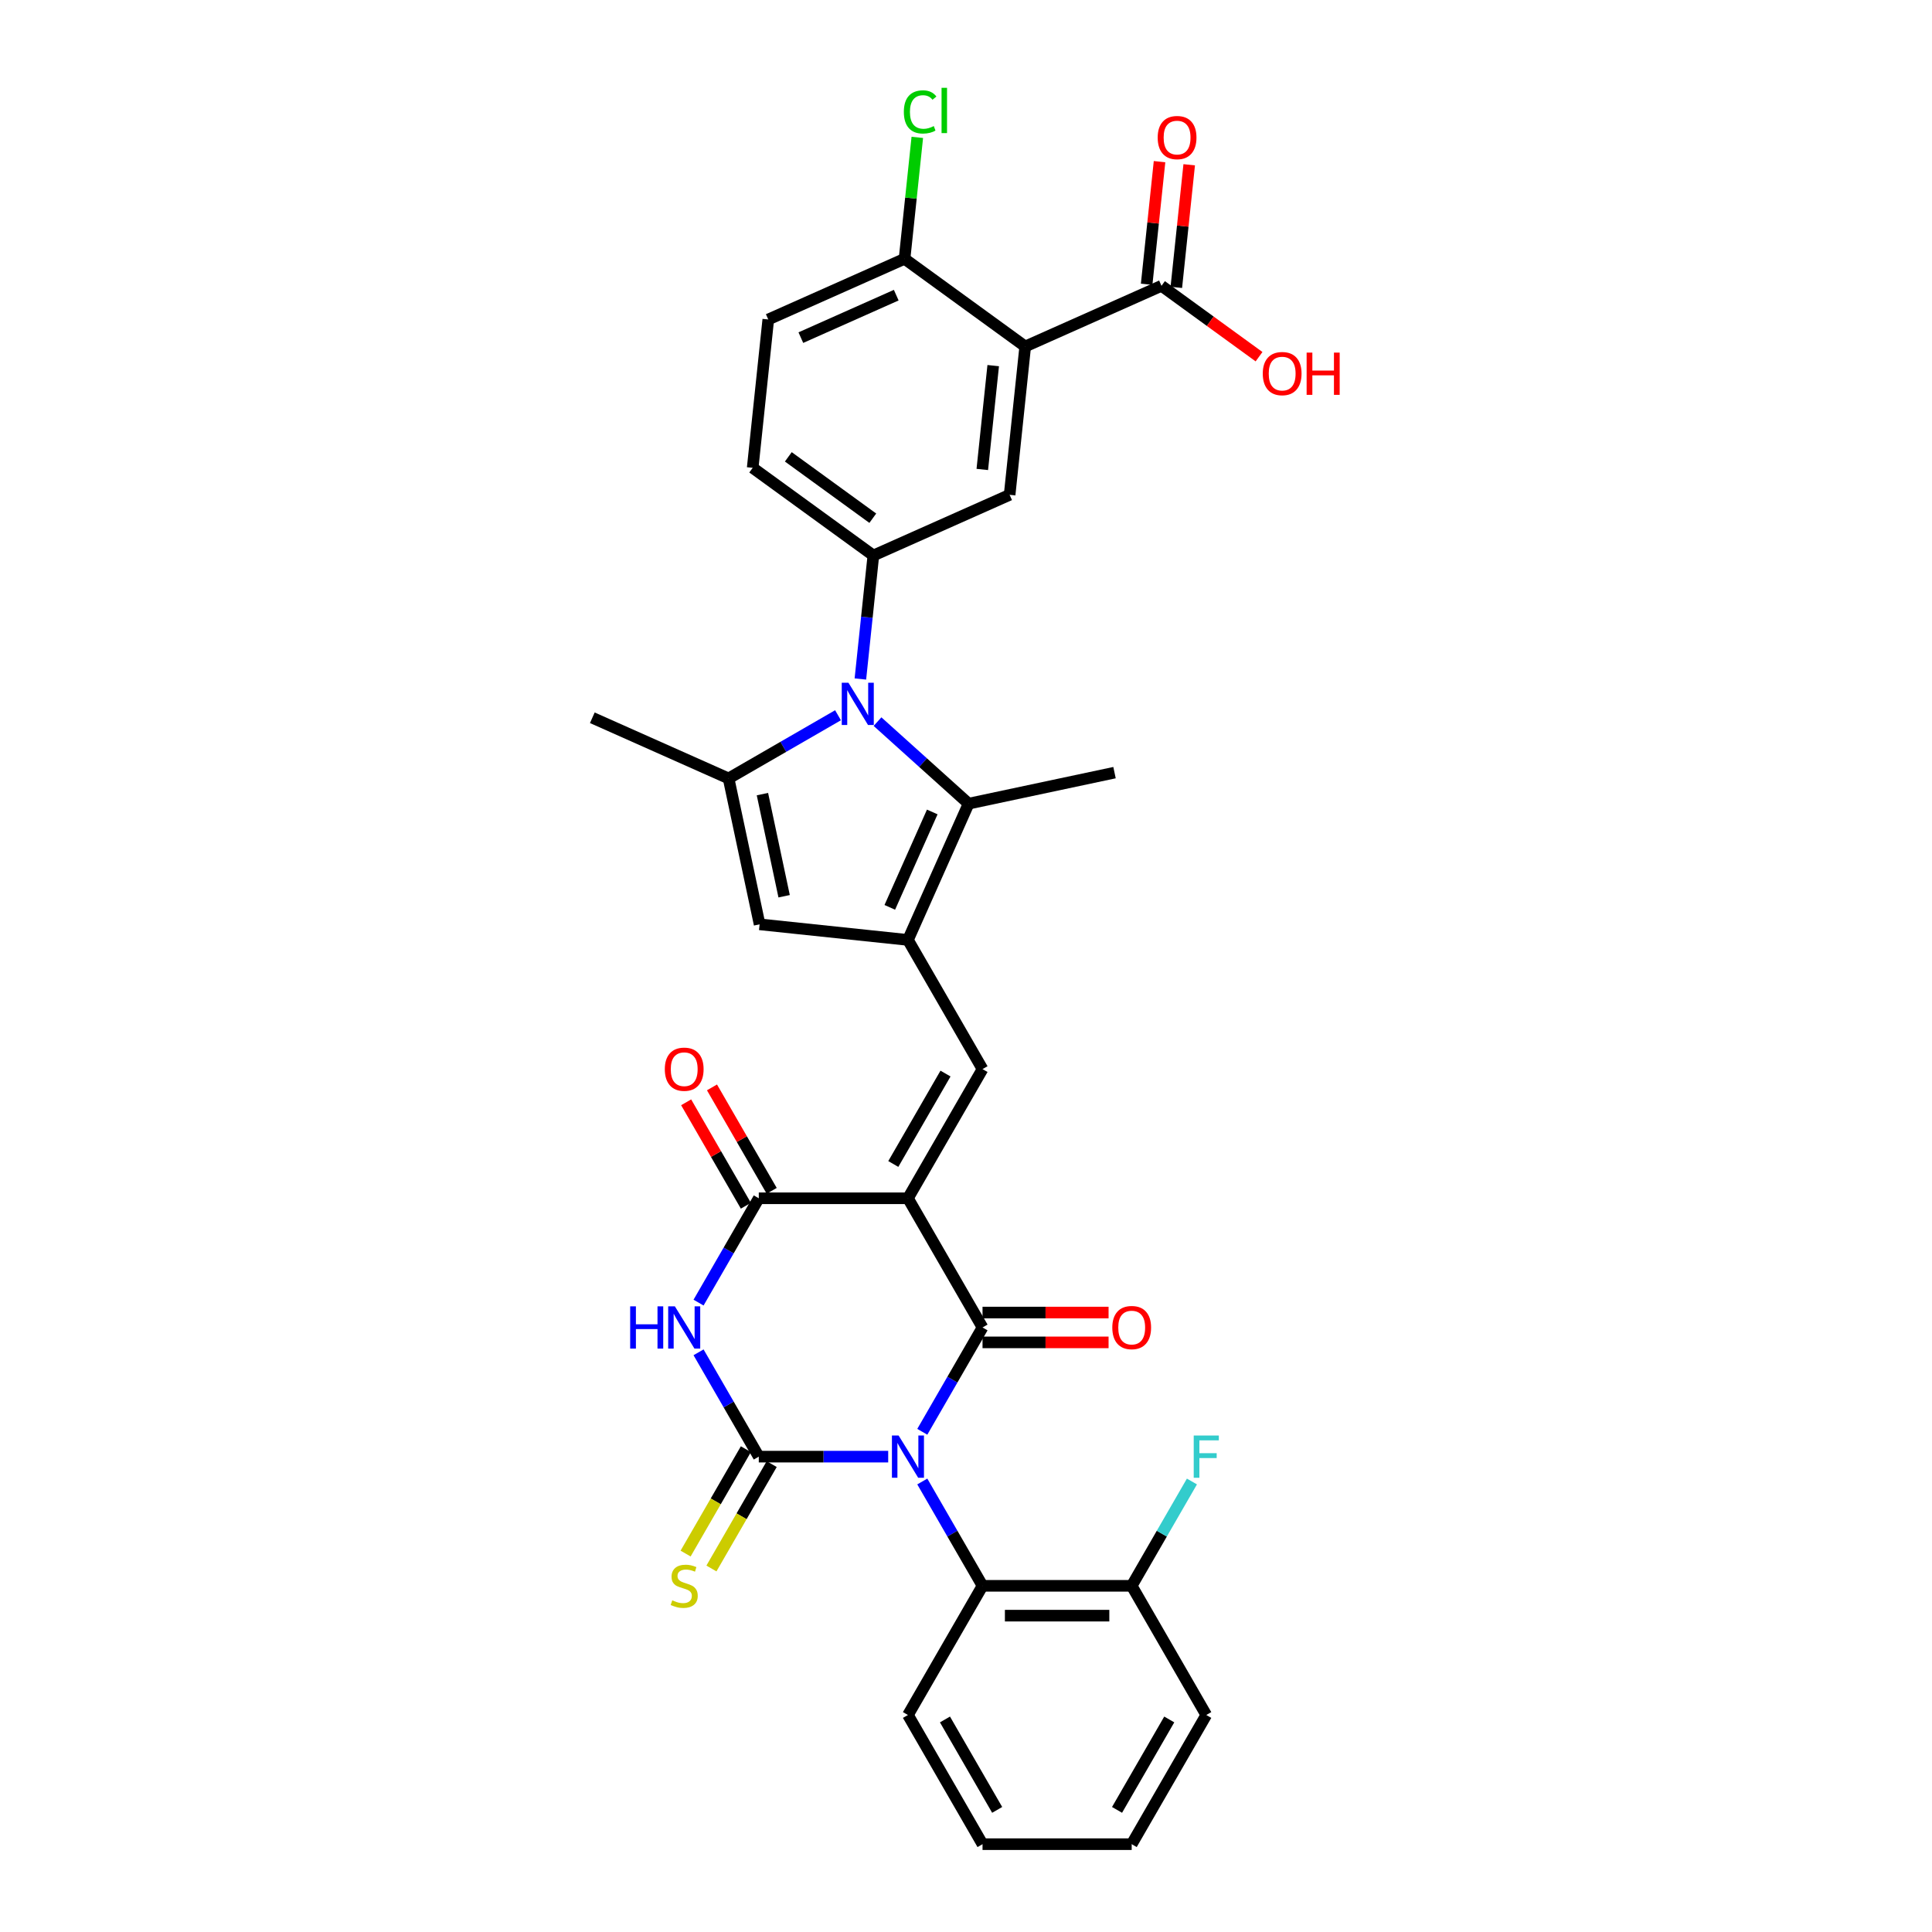 <?xml version='1.0' encoding='iso-8859-1'?>
<svg version='1.1' baseProfile='full'
              xmlns='http://www.w3.org/2000/svg'
                      xmlns:rdkit='http://www.rdkit.org/xml'
                      xmlns:xlink='http://www.w3.org/1999/xlink'
                  xml:space='preserve'
width='1000px' height='1000px' viewBox='0 0 1000 1000'>
<!-- END OF HEADER -->
<rect style='opacity:1.0;fill:#FFFFFF;stroke:none' width='1000' height='1000' x='0' y='0'> </rect>
<path class='bond-1' d='M 459.73,753.956 L 426.237,753.956' style='fill:none;fill-rule:evenodd;stroke:#0000FF;stroke-width:6px;stroke-linecap:butt;stroke-linejoin:miter;stroke-opacity:1' />
<path class='bond-1' d='M 426.237,753.956 L 392.745,753.956' style='fill:none;fill-rule:evenodd;stroke:#000000;stroke-width:6px;stroke-linecap:butt;stroke-linejoin:miter;stroke-opacity:1' />
<path class='bond-2' d='M 477.378,741.093 L 492.967,714.093' style='fill:none;fill-rule:evenodd;stroke:#0000FF;stroke-width:6px;stroke-linecap:butt;stroke-linejoin:miter;stroke-opacity:1' />
<path class='bond-2' d='M 492.967,714.093 L 508.555,687.093' style='fill:none;fill-rule:evenodd;stroke:#000000;stroke-width:6px;stroke-linecap:butt;stroke-linejoin:miter;stroke-opacity:1' />
<path class='bond-13' d='M 477.378,766.819 L 492.967,793.819' style='fill:none;fill-rule:evenodd;stroke:#0000FF;stroke-width:6px;stroke-linecap:butt;stroke-linejoin:miter;stroke-opacity:1' />
<path class='bond-13' d='M 492.967,793.819 L 508.555,820.819' style='fill:none;fill-rule:evenodd;stroke:#000000;stroke-width:6px;stroke-linecap:butt;stroke-linejoin:miter;stroke-opacity:1' />
<path class='bond-0' d='M 469.952,620.23 L 508.555,687.093' style='fill:none;fill-rule:evenodd;stroke:#000000;stroke-width:6px;stroke-linecap:butt;stroke-linejoin:miter;stroke-opacity:1' />
<path class='bond-5' d='M 469.952,620.23 L 392.745,620.23' style='fill:none;fill-rule:evenodd;stroke:#000000;stroke-width:6px;stroke-linecap:butt;stroke-linejoin:miter;stroke-opacity:1' />
<path class='bond-7' d='M 469.952,620.23 L 508.555,553.367' style='fill:none;fill-rule:evenodd;stroke:#000000;stroke-width:6px;stroke-linecap:butt;stroke-linejoin:miter;stroke-opacity:1' />
<path class='bond-7' d='M 462.37,602.48 L 489.392,555.676' style='fill:none;fill-rule:evenodd;stroke:#000000;stroke-width:6px;stroke-linecap:butt;stroke-linejoin:miter;stroke-opacity:1' />
<path class='bond-3' d='M 392.745,753.956 L 377.156,726.956' style='fill:none;fill-rule:evenodd;stroke:#000000;stroke-width:6px;stroke-linecap:butt;stroke-linejoin:miter;stroke-opacity:1' />
<path class='bond-3' d='M 377.156,726.956 L 361.568,699.956' style='fill:none;fill-rule:evenodd;stroke:#0000FF;stroke-width:6px;stroke-linecap:butt;stroke-linejoin:miter;stroke-opacity:1' />
<path class='bond-16' d='M 386.059,750.096 L 370.461,777.111' style='fill:none;fill-rule:evenodd;stroke:#000000;stroke-width:6px;stroke-linecap:butt;stroke-linejoin:miter;stroke-opacity:1' />
<path class='bond-16' d='M 370.461,777.111 L 354.864,804.127' style='fill:none;fill-rule:evenodd;stroke:#CCCC00;stroke-width:6px;stroke-linecap:butt;stroke-linejoin:miter;stroke-opacity:1' />
<path class='bond-16' d='M 399.431,757.816 L 383.834,784.832' style='fill:none;fill-rule:evenodd;stroke:#000000;stroke-width:6px;stroke-linecap:butt;stroke-linejoin:miter;stroke-opacity:1' />
<path class='bond-16' d='M 383.834,784.832 L 368.236,811.848' style='fill:none;fill-rule:evenodd;stroke:#CCCC00;stroke-width:6px;stroke-linecap:butt;stroke-linejoin:miter;stroke-opacity:1' />
<path class='bond-17' d='M 508.555,694.814 L 541.175,694.814' style='fill:none;fill-rule:evenodd;stroke:#000000;stroke-width:6px;stroke-linecap:butt;stroke-linejoin:miter;stroke-opacity:1' />
<path class='bond-17' d='M 541.175,694.814 L 573.795,694.814' style='fill:none;fill-rule:evenodd;stroke:#FF0000;stroke-width:6px;stroke-linecap:butt;stroke-linejoin:miter;stroke-opacity:1' />
<path class='bond-17' d='M 508.555,679.372 L 541.175,679.372' style='fill:none;fill-rule:evenodd;stroke:#000000;stroke-width:6px;stroke-linecap:butt;stroke-linejoin:miter;stroke-opacity:1' />
<path class='bond-17' d='M 541.175,679.372 L 573.795,679.372' style='fill:none;fill-rule:evenodd;stroke:#FF0000;stroke-width:6px;stroke-linecap:butt;stroke-linejoin:miter;stroke-opacity:1' />
<path class='bond-33' d='M 361.568,674.23 L 377.156,647.23' style='fill:none;fill-rule:evenodd;stroke:#0000FF;stroke-width:6px;stroke-linecap:butt;stroke-linejoin:miter;stroke-opacity:1' />
<path class='bond-33' d='M 377.156,647.23 L 392.745,620.23' style='fill:none;fill-rule:evenodd;stroke:#000000;stroke-width:6px;stroke-linecap:butt;stroke-linejoin:miter;stroke-opacity:1' />
<path class='bond-4' d='M 454.201,373.514 L 477.778,394.743' style='fill:none;fill-rule:evenodd;stroke:#0000FF;stroke-width:6px;stroke-linecap:butt;stroke-linejoin:miter;stroke-opacity:1' />
<path class='bond-4' d='M 477.778,394.743 L 501.355,415.972' style='fill:none;fill-rule:evenodd;stroke:#000000;stroke-width:6px;stroke-linecap:butt;stroke-linejoin:miter;stroke-opacity:1' />
<path class='bond-11' d='M 445.331,351.448 L 448.69,319.487' style='fill:none;fill-rule:evenodd;stroke:#0000FF;stroke-width:6px;stroke-linecap:butt;stroke-linejoin:miter;stroke-opacity:1' />
<path class='bond-11' d='M 448.69,319.487 L 452.049,287.526' style='fill:none;fill-rule:evenodd;stroke:#000000;stroke-width:6px;stroke-linecap:butt;stroke-linejoin:miter;stroke-opacity:1' />
<path class='bond-35' d='M 433.757,370.212 L 405.436,386.563' style='fill:none;fill-rule:evenodd;stroke:#0000FF;stroke-width:6px;stroke-linecap:butt;stroke-linejoin:miter;stroke-opacity:1' />
<path class='bond-35' d='M 405.436,386.563 L 377.116,402.914' style='fill:none;fill-rule:evenodd;stroke:#000000;stroke-width:6px;stroke-linecap:butt;stroke-linejoin:miter;stroke-opacity:1' />
<path class='bond-19' d='M 399.431,616.37 L 383.977,589.601' style='fill:none;fill-rule:evenodd;stroke:#000000;stroke-width:6px;stroke-linecap:butt;stroke-linejoin:miter;stroke-opacity:1' />
<path class='bond-19' d='M 383.977,589.601 L 368.522,562.832' style='fill:none;fill-rule:evenodd;stroke:#FF0000;stroke-width:6px;stroke-linecap:butt;stroke-linejoin:miter;stroke-opacity:1' />
<path class='bond-19' d='M 386.059,624.09 L 370.604,597.322' style='fill:none;fill-rule:evenodd;stroke:#000000;stroke-width:6px;stroke-linecap:butt;stroke-linejoin:miter;stroke-opacity:1' />
<path class='bond-19' d='M 370.604,597.322 L 355.149,570.553' style='fill:none;fill-rule:evenodd;stroke:#FF0000;stroke-width:6px;stroke-linecap:butt;stroke-linejoin:miter;stroke-opacity:1' />
<path class='bond-6' d='M 469.952,486.504 L 508.555,553.367' style='fill:none;fill-rule:evenodd;stroke:#000000;stroke-width:6px;stroke-linecap:butt;stroke-linejoin:miter;stroke-opacity:1' />
<path class='bond-9' d='M 469.952,486.504 L 501.355,415.972' style='fill:none;fill-rule:evenodd;stroke:#000000;stroke-width:6px;stroke-linecap:butt;stroke-linejoin:miter;stroke-opacity:1' />
<path class='bond-9' d='M 460.556,469.643 L 482.538,420.271' style='fill:none;fill-rule:evenodd;stroke:#000000;stroke-width:6px;stroke-linecap:butt;stroke-linejoin:miter;stroke-opacity:1' />
<path class='bond-12' d='M 469.952,486.504 L 393.168,478.433' style='fill:none;fill-rule:evenodd;stroke:#000000;stroke-width:6px;stroke-linecap:butt;stroke-linejoin:miter;stroke-opacity:1' />
<path class='bond-8' d='M 377.116,402.914 L 393.168,478.433' style='fill:none;fill-rule:evenodd;stroke:#000000;stroke-width:6px;stroke-linecap:butt;stroke-linejoin:miter;stroke-opacity:1' />
<path class='bond-8' d='M 394.628,411.031 L 405.864,463.895' style='fill:none;fill-rule:evenodd;stroke:#000000;stroke-width:6px;stroke-linecap:butt;stroke-linejoin:miter;stroke-opacity:1' />
<path class='bond-26' d='M 377.116,402.914 L 306.584,371.511' style='fill:none;fill-rule:evenodd;stroke:#000000;stroke-width:6px;stroke-linecap:butt;stroke-linejoin:miter;stroke-opacity:1' />
<path class='bond-28' d='M 501.355,415.972 L 576.875,399.919' style='fill:none;fill-rule:evenodd;stroke:#000000;stroke-width:6px;stroke-linecap:butt;stroke-linejoin:miter;stroke-opacity:1' />
<path class='bond-10' d='M 530.652,179.34 L 522.581,256.123' style='fill:none;fill-rule:evenodd;stroke:#000000;stroke-width:6px;stroke-linecap:butt;stroke-linejoin:miter;stroke-opacity:1' />
<path class='bond-10' d='M 514.084,189.243 L 508.435,242.992' style='fill:none;fill-rule:evenodd;stroke:#000000;stroke-width:6px;stroke-linecap:butt;stroke-linejoin:miter;stroke-opacity:1' />
<path class='bond-15' d='M 530.652,179.34 L 601.184,147.937' style='fill:none;fill-rule:evenodd;stroke:#000000;stroke-width:6px;stroke-linecap:butt;stroke-linejoin:miter;stroke-opacity:1' />
<path class='bond-36' d='M 530.652,179.34 L 468.19,133.958' style='fill:none;fill-rule:evenodd;stroke:#000000;stroke-width:6px;stroke-linecap:butt;stroke-linejoin:miter;stroke-opacity:1' />
<path class='bond-14' d='M 452.049,287.526 L 522.581,256.123' style='fill:none;fill-rule:evenodd;stroke:#000000;stroke-width:6px;stroke-linecap:butt;stroke-linejoin:miter;stroke-opacity:1' />
<path class='bond-20' d='M 452.049,287.526 L 389.588,242.145' style='fill:none;fill-rule:evenodd;stroke:#000000;stroke-width:6px;stroke-linecap:butt;stroke-linejoin:miter;stroke-opacity:1' />
<path class='bond-20' d='M 451.756,268.227 L 408.033,236.46' style='fill:none;fill-rule:evenodd;stroke:#000000;stroke-width:6px;stroke-linecap:butt;stroke-linejoin:miter;stroke-opacity:1' />
<path class='bond-21' d='M 508.555,820.819 L 585.762,820.819' style='fill:none;fill-rule:evenodd;stroke:#000000;stroke-width:6px;stroke-linecap:butt;stroke-linejoin:miter;stroke-opacity:1' />
<path class='bond-21' d='M 520.136,836.261 L 574.181,836.261' style='fill:none;fill-rule:evenodd;stroke:#000000;stroke-width:6px;stroke-linecap:butt;stroke-linejoin:miter;stroke-opacity:1' />
<path class='bond-29' d='M 508.555,820.819 L 469.952,887.682' style='fill:none;fill-rule:evenodd;stroke:#000000;stroke-width:6px;stroke-linecap:butt;stroke-linejoin:miter;stroke-opacity:1' />
<path class='bond-22' d='M 608.862,148.744 L 612.197,117.015' style='fill:none;fill-rule:evenodd;stroke:#000000;stroke-width:6px;stroke-linecap:butt;stroke-linejoin:miter;stroke-opacity:1' />
<path class='bond-22' d='M 612.197,117.015 L 615.532,85.286' style='fill:none;fill-rule:evenodd;stroke:#FF0000;stroke-width:6px;stroke-linecap:butt;stroke-linejoin:miter;stroke-opacity:1' />
<path class='bond-22' d='M 593.505,147.13 L 596.84,115.401' style='fill:none;fill-rule:evenodd;stroke:#000000;stroke-width:6px;stroke-linecap:butt;stroke-linejoin:miter;stroke-opacity:1' />
<path class='bond-22' d='M 596.84,115.401 L 600.175,83.672' style='fill:none;fill-rule:evenodd;stroke:#FF0000;stroke-width:6px;stroke-linecap:butt;stroke-linejoin:miter;stroke-opacity:1' />
<path class='bond-24' d='M 601.184,147.937 L 626.431,166.28' style='fill:none;fill-rule:evenodd;stroke:#000000;stroke-width:6px;stroke-linecap:butt;stroke-linejoin:miter;stroke-opacity:1' />
<path class='bond-24' d='M 626.431,166.28 L 651.678,184.623' style='fill:none;fill-rule:evenodd;stroke:#FF0000;stroke-width:6px;stroke-linecap:butt;stroke-linejoin:miter;stroke-opacity:1' />
<path class='bond-18' d='M 468.19,133.958 L 397.658,165.361' style='fill:none;fill-rule:evenodd;stroke:#000000;stroke-width:6px;stroke-linecap:butt;stroke-linejoin:miter;stroke-opacity:1' />
<path class='bond-18' d='M 463.891,152.775 L 414.518,174.757' style='fill:none;fill-rule:evenodd;stroke:#000000;stroke-width:6px;stroke-linecap:butt;stroke-linejoin:miter;stroke-opacity:1' />
<path class='bond-25' d='M 468.19,133.958 L 471.493,102.531' style='fill:none;fill-rule:evenodd;stroke:#000000;stroke-width:6px;stroke-linecap:butt;stroke-linejoin:miter;stroke-opacity:1' />
<path class='bond-25' d='M 471.493,102.531 L 474.796,71.103' style='fill:none;fill-rule:evenodd;stroke:#00CC00;stroke-width:6px;stroke-linecap:butt;stroke-linejoin:miter;stroke-opacity:1' />
<path class='bond-23' d='M 389.588,242.145 L 397.658,165.361' style='fill:none;fill-rule:evenodd;stroke:#000000;stroke-width:6px;stroke-linecap:butt;stroke-linejoin:miter;stroke-opacity:1' />
<path class='bond-27' d='M 585.762,820.819 L 601.351,793.819' style='fill:none;fill-rule:evenodd;stroke:#000000;stroke-width:6px;stroke-linecap:butt;stroke-linejoin:miter;stroke-opacity:1' />
<path class='bond-27' d='M 601.351,793.819 L 616.939,766.819' style='fill:none;fill-rule:evenodd;stroke:#33CCCC;stroke-width:6px;stroke-linecap:butt;stroke-linejoin:miter;stroke-opacity:1' />
<path class='bond-30' d='M 585.762,820.819 L 624.366,887.682' style='fill:none;fill-rule:evenodd;stroke:#000000;stroke-width:6px;stroke-linecap:butt;stroke-linejoin:miter;stroke-opacity:1' />
<path class='bond-31' d='M 469.952,887.682 L 508.555,954.545' style='fill:none;fill-rule:evenodd;stroke:#000000;stroke-width:6px;stroke-linecap:butt;stroke-linejoin:miter;stroke-opacity:1' />
<path class='bond-31' d='M 489.115,889.991 L 516.137,936.795' style='fill:none;fill-rule:evenodd;stroke:#000000;stroke-width:6px;stroke-linecap:butt;stroke-linejoin:miter;stroke-opacity:1' />
<path class='bond-34' d='M 624.366,887.682 L 585.762,954.545' style='fill:none;fill-rule:evenodd;stroke:#000000;stroke-width:6px;stroke-linecap:butt;stroke-linejoin:miter;stroke-opacity:1' />
<path class='bond-34' d='M 605.203,889.991 L 578.18,936.795' style='fill:none;fill-rule:evenodd;stroke:#000000;stroke-width:6px;stroke-linecap:butt;stroke-linejoin:miter;stroke-opacity:1' />
<path class='bond-32' d='M 508.555,954.545 L 585.762,954.545' style='fill:none;fill-rule:evenodd;stroke:#000000;stroke-width:6px;stroke-linecap:butt;stroke-linejoin:miter;stroke-opacity:1' />
<path  class='atom-0' d='M 465.119 743.024
L 472.284 754.605
Q 472.994 755.747, 474.137 757.816
Q 475.279 759.886, 475.341 760.009
L 475.341 743.024
L 478.244 743.024
L 478.244 764.889
L 475.248 764.889
L 467.559 752.227
Q 466.663 750.744, 465.706 749.046
Q 464.779 747.347, 464.501 746.822
L 464.501 764.889
L 461.66 764.889
L 461.66 743.024
L 465.119 743.024
' fill='#0000FF'/>
<path  class='atom-4' d='M 326.177 676.161
L 329.142 676.161
L 329.142 685.456
L 340.322 685.456
L 340.322 676.161
L 343.286 676.161
L 343.286 698.026
L 340.322 698.026
L 340.322 687.927
L 329.142 687.927
L 329.142 698.026
L 326.177 698.026
L 326.177 676.161
' fill='#0000FF'/>
<path  class='atom-4' d='M 349.308 676.161
L 356.473 687.742
Q 357.184 688.884, 358.326 690.953
Q 359.469 693.023, 359.531 693.146
L 359.531 676.161
L 362.434 676.161
L 362.434 698.026
L 359.438 698.026
L 351.748 685.364
Q 350.853 683.881, 349.895 682.183
Q 348.969 680.484, 348.691 679.959
L 348.691 698.026
L 345.85 698.026
L 345.85 676.161
L 349.308 676.161
' fill='#0000FF'/>
<path  class='atom-5' d='M 439.146 353.378
L 446.311 364.959
Q 447.021 366.101, 448.164 368.171
Q 449.306 370.24, 449.368 370.363
L 449.368 353.378
L 452.271 353.378
L 452.271 375.243
L 449.275 375.243
L 441.586 362.581
Q 440.69 361.098, 439.733 359.4
Q 438.806 357.701, 438.528 357.176
L 438.528 375.243
L 435.687 375.243
L 435.687 353.378
L 439.146 353.378
' fill='#0000FF'/>
<path  class='atom-17' d='M 347.965 828.324
Q 348.212 828.416, 349.231 828.849
Q 350.25 829.281, 351.362 829.559
Q 352.505 829.806, 353.617 829.806
Q 355.686 829.806, 356.89 828.818
Q 358.095 827.799, 358.095 826.038
Q 358.095 824.834, 357.477 824.093
Q 356.89 823.352, 355.964 822.95
Q 355.037 822.549, 353.493 822.085
Q 351.547 821.499, 350.374 820.943
Q 349.231 820.387, 348.397 819.213
Q 347.595 818.04, 347.595 816.063
Q 347.595 813.315, 349.447 811.616
Q 351.331 809.918, 355.037 809.918
Q 357.57 809.918, 360.442 811.122
L 359.731 813.5
Q 357.106 812.419, 355.13 812.419
Q 352.999 812.419, 351.825 813.315
Q 350.652 814.179, 350.683 815.693
Q 350.683 816.866, 351.27 817.577
Q 351.887 818.287, 352.752 818.688
Q 353.648 819.09, 355.13 819.553
Q 357.106 820.171, 358.28 820.788
Q 359.453 821.406, 360.287 822.672
Q 361.152 823.908, 361.152 826.038
Q 361.152 829.065, 359.114 830.702
Q 357.106 832.308, 353.74 832.308
Q 351.795 832.308, 350.312 831.875
Q 348.861 831.474, 347.131 830.763
L 347.965 828.324
' fill='#CCCC00'/>
<path  class='atom-18' d='M 575.725 687.155
Q 575.725 681.905, 578.32 678.971
Q 580.914 676.037, 585.762 676.037
Q 590.611 676.037, 593.205 678.971
Q 595.799 681.905, 595.799 687.155
Q 595.799 692.467, 593.174 695.493
Q 590.549 698.489, 585.762 698.489
Q 580.945 698.489, 578.32 695.493
Q 575.725 692.498, 575.725 687.155
M 585.762 696.018
Q 589.098 696.018, 590.889 693.795
Q 592.711 691.54, 592.711 687.155
Q 592.711 682.862, 590.889 680.7
Q 589.098 678.508, 585.762 678.508
Q 582.427 678.508, 580.605 680.669
Q 578.814 682.831, 578.814 687.155
Q 578.814 691.571, 580.605 693.795
Q 582.427 696.018, 585.762 696.018
' fill='#FF0000'/>
<path  class='atom-20' d='M 344.105 553.429
Q 344.105 548.178, 346.699 545.245
Q 349.293 542.311, 354.142 542.311
Q 358.99 542.311, 361.584 545.245
Q 364.179 548.178, 364.179 553.429
Q 364.179 558.74, 361.554 561.767
Q 358.928 564.763, 354.142 564.763
Q 349.324 564.763, 346.699 561.767
Q 344.105 558.771, 344.105 553.429
M 354.142 562.292
Q 357.477 562.292, 359.268 560.068
Q 361.09 557.814, 361.09 553.429
Q 361.09 549.136, 359.268 546.974
Q 357.477 544.781, 354.142 544.781
Q 350.806 544.781, 348.984 546.943
Q 347.193 549.105, 347.193 553.429
Q 347.193 557.845, 348.984 560.068
Q 350.806 562.292, 354.142 562.292
' fill='#FF0000'/>
<path  class='atom-23' d='M 599.217 71.215
Q 599.217 65.964, 601.811 63.031
Q 604.405 60.097, 609.254 60.097
Q 614.102 60.097, 616.697 63.031
Q 619.291 65.964, 619.291 71.215
Q 619.291 76.526, 616.666 79.553
Q 614.041 82.549, 609.254 82.549
Q 604.436 82.549, 601.811 79.553
Q 599.217 76.557, 599.217 71.215
M 609.254 80.078
Q 612.589 80.078, 614.38 77.854
Q 616.202 75.6, 616.202 71.215
Q 616.202 66.922, 614.38 64.76
Q 612.589 62.567, 609.254 62.567
Q 605.919 62.567, 604.096 64.729
Q 602.305 66.891, 602.305 71.215
Q 602.305 75.631, 604.096 77.854
Q 605.919 80.078, 609.254 80.078
' fill='#FF0000'/>
<path  class='atom-25' d='M 653.608 193.379
Q 653.608 188.129, 656.202 185.196
Q 658.797 182.262, 663.645 182.262
Q 668.494 182.262, 671.088 185.196
Q 673.682 188.129, 673.682 193.379
Q 673.682 198.691, 671.057 201.718
Q 668.432 204.713, 663.645 204.713
Q 658.827 204.713, 656.202 201.718
Q 653.608 198.722, 653.608 193.379
M 663.645 202.243
Q 666.981 202.243, 668.772 200.019
Q 670.594 197.765, 670.594 193.379
Q 670.594 189.087, 668.772 186.925
Q 666.981 184.732, 663.645 184.732
Q 660.31 184.732, 658.488 186.894
Q 656.697 189.056, 656.697 193.379
Q 656.697 197.796, 658.488 200.019
Q 660.31 202.243, 663.645 202.243
' fill='#FF0000'/>
<path  class='atom-25' d='M 676.307 182.509
L 679.272 182.509
L 679.272 191.804
L 690.451 191.804
L 690.451 182.509
L 693.416 182.509
L 693.416 204.374
L 690.451 204.374
L 690.451 194.275
L 679.272 194.275
L 679.272 204.374
L 676.307 204.374
L 676.307 182.509
' fill='#FF0000'/>
<path  class='atom-26' d='M 467.829 57.931
Q 467.829 52.496, 470.362 49.655
Q 472.925 46.782, 477.773 46.782
Q 482.282 46.782, 484.691 49.963
L 482.653 51.631
Q 480.893 49.315, 477.773 49.315
Q 474.469 49.315, 472.709 51.538
Q 470.979 53.731, 470.979 57.931
Q 470.979 62.255, 472.77 64.478
Q 474.593 66.702, 478.113 66.702
Q 480.522 66.702, 483.332 65.25
L 484.197 67.567
Q 483.054 68.308, 481.325 68.74
Q 479.596 69.172, 477.681 69.172
Q 472.925 69.172, 470.362 66.269
Q 467.829 63.367, 467.829 57.931
' fill='#00CC00'/>
<path  class='atom-26' d='M 487.347 45.455
L 490.188 45.455
L 490.188 68.895
L 487.347 68.895
L 487.347 45.455
' fill='#00CC00'/>
<path  class='atom-28' d='M 617.865 743.024
L 630.867 743.024
L 630.867 745.525
L 620.799 745.525
L 620.799 752.165
L 629.755 752.165
L 629.755 754.697
L 620.799 754.697
L 620.799 764.889
L 617.865 764.889
L 617.865 743.024
' fill='#33CCCC'/>
</svg>

